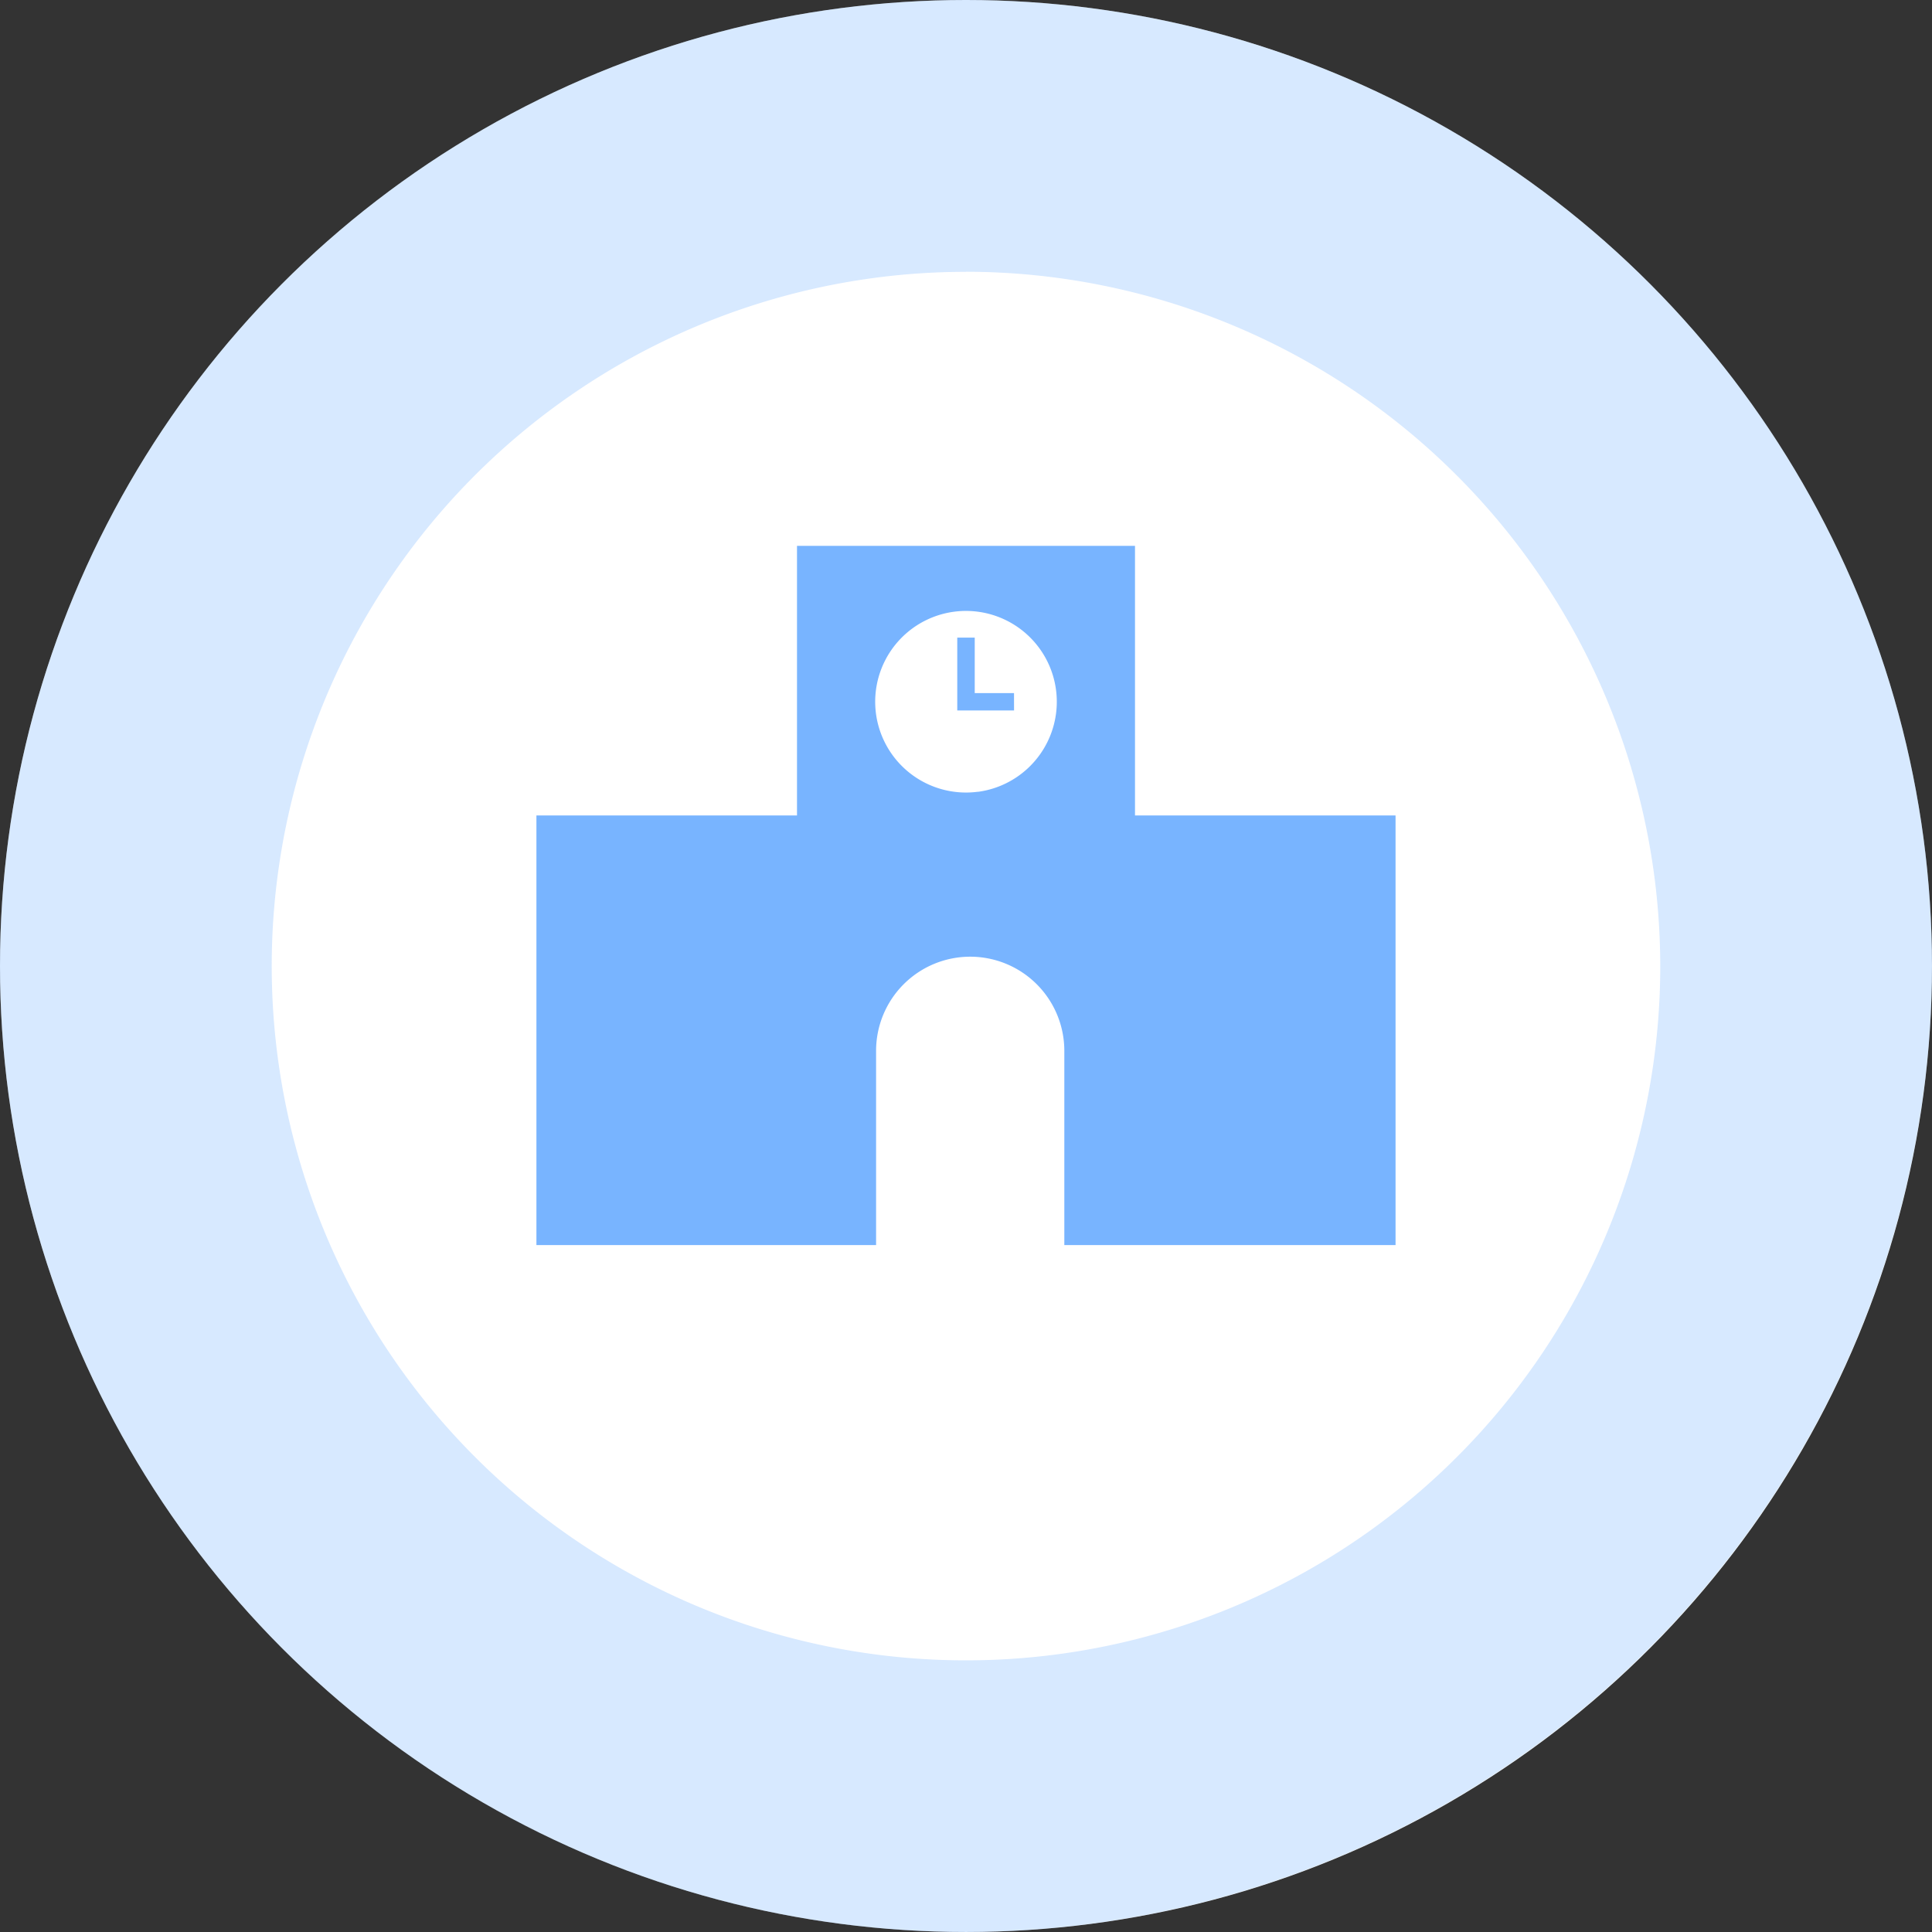 <svg xmlns="http://www.w3.org/2000/svg" viewBox="0 0 138.599 138.599"><rect x="0" y="0" width="138.599" height="138.599" fill="#333333" stroke="none"/><defs><style>.cls-1{fill:#fff;}.cls-2{opacity:0.3;}.cls-3{fill:#78b4ff;}</style></defs><g id="レイヤー_2" data-name="レイヤー 2"><g id="レイヤー_1-2" data-name="レイヤー 1"><circle class="cls-1" cx="69.299" cy="69.299" r="69.299"/><g class="cls-2"><path class="cls-3" d="M69.3,138.6a69.3,69.3,0,1,1,69.3-69.3A69.378,69.378,0,0,1,69.3,138.6Zm0-119.1A49.806,49.806,0,1,0,119.105,69.3,49.862,49.862,0,0,0,69.3,19.494Z"/></g><path class="cls-3" d="M81.423,58.5V39.157H57.176V58.5H38.482V89.32H62.849V75.384A6.752,6.752,0,0,1,69.6,68.632h0a6.752,6.752,0,0,1,6.753,6.752V89.32h23.762V58.5Zm-11.277-1.7a6.514,6.514,0,1,1,5.612-5.612A6.516,6.516,0,0,1,70.146,56.806Zm2.6-5.832H68.673V45.741h1.253v3.98h2.818Z"/></g></g></svg>